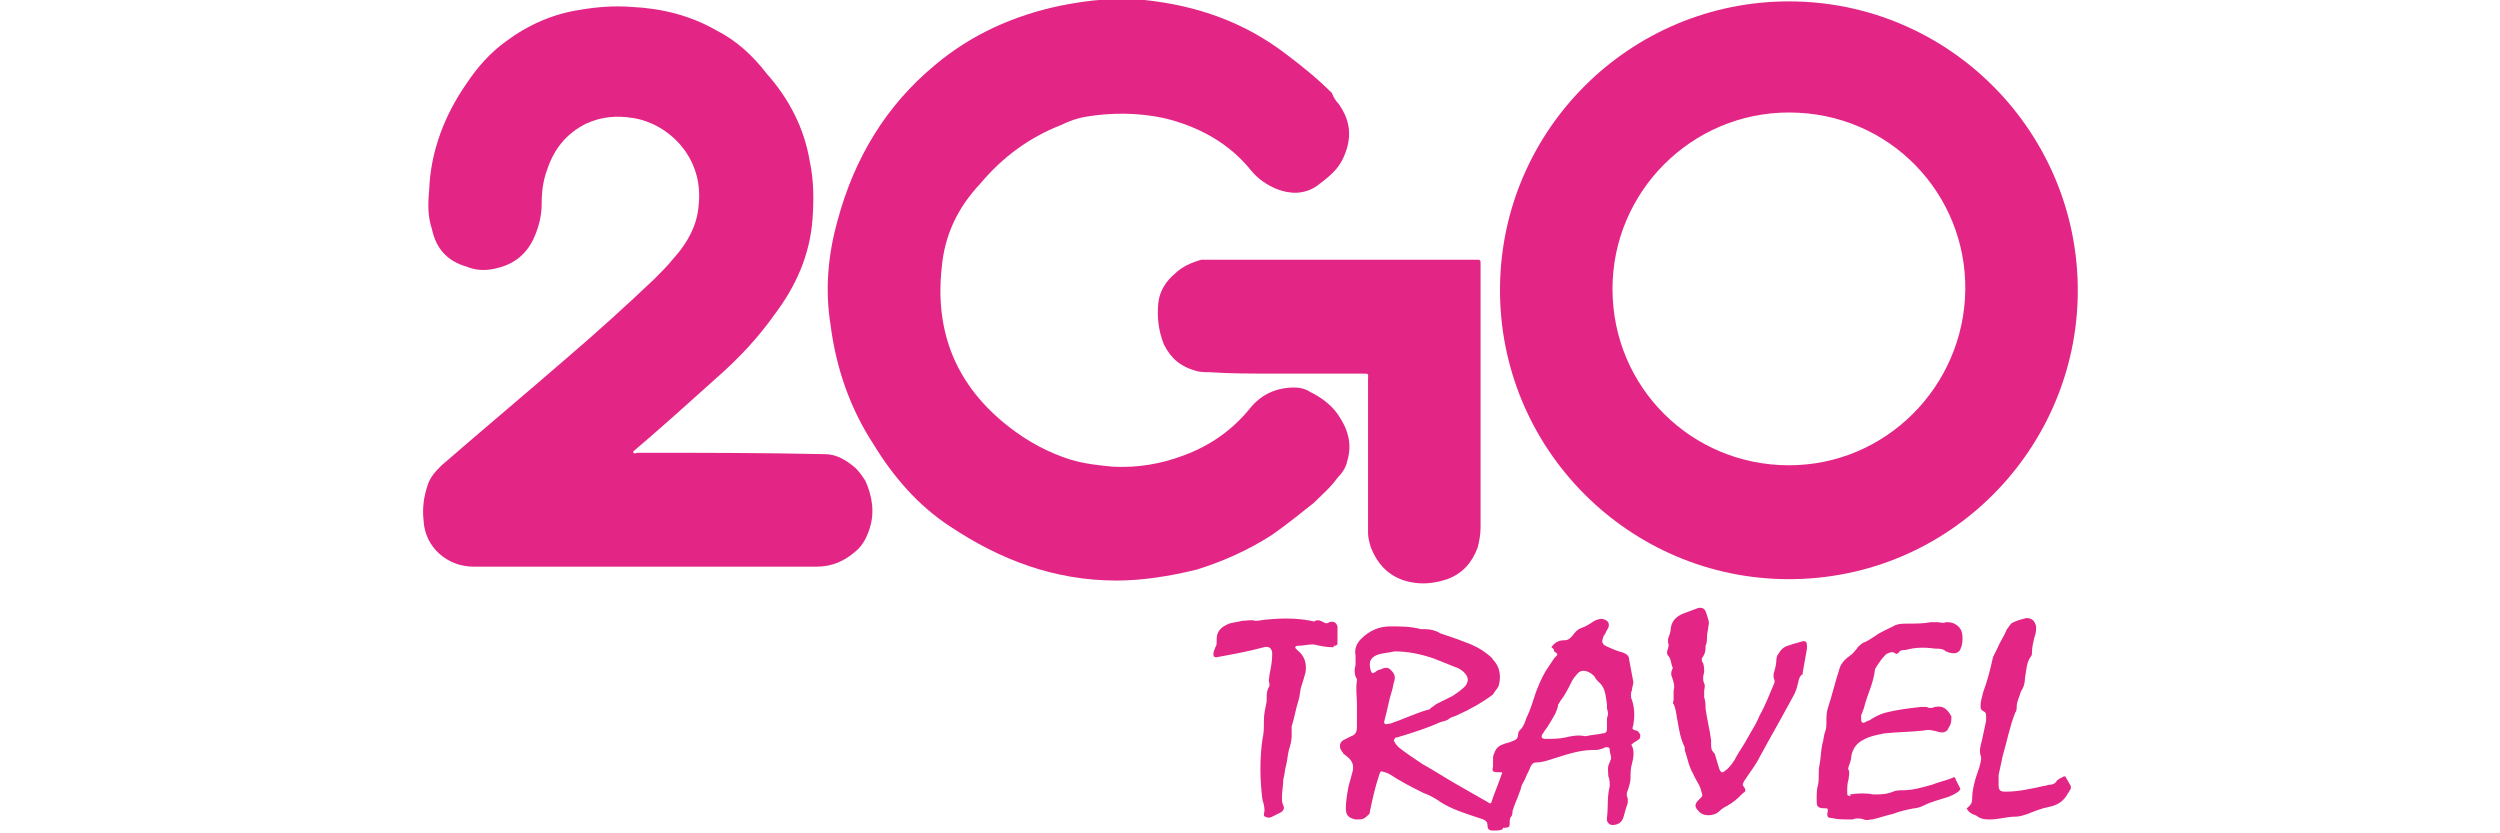 <?xml version="1.0" encoding="utf-8"?>
<!-- Generator: Adobe Illustrator 19.1.1, SVG Export Plug-In . SVG Version: 6.00 Build 0)  -->
<svg version="1.1" id="TOGO" xmlns="http://www.w3.org/2000/svg" xmlns:xlink="http://www.w3.org/1999/xlink" x="0px" y="0px"
	 viewBox="0 0 180 60" enable-background="new 0 0 180 60" xml:space="preserve">
<g>
	<path fill="#E32586" d="M45.6,32.6c0.1,0.1,0.2,0,0.3,0c4.5,0,9,0,13.5,0.1c0.8,0,1.5,0.4,2.2,1c0.3,0.3,0.5,0.6,0.7,0.9
		c0.5,1.1,0.7,2.3,0.3,3.5c-0.2,0.6-0.5,1.2-1,1.6c-0.8,0.7-1.7,1.1-2.8,1.1c-5.7,0-11.3,0-17,0c-2.6,0-5.1,0-7.7,0
		c-1.9,0-3.5-1.4-3.6-3.3c-0.1-0.9,0-1.7,0.3-2.6c0.2-0.6,0.6-1,1-1.4c3-2.6,6.1-5.2,9.1-7.8c2.1-1.8,4.2-3.7,6.2-5.6
		c0.5-0.5,1-1,1.4-1.5c1-1.1,1.7-2.4,1.8-3.8c0.4-3.5-2.2-5.9-4.7-6.3c-1.2-0.2-2.3-0.1-3.4,0.4c-1.4,0.7-2.3,1.8-2.8,3.3
		c-0.3,0.8-0.4,1.6-0.4,2.5c0,0.8-0.2,1.6-0.5,2.3c-0.5,1.2-1.4,2-2.7,2.3c-0.7,0.2-1.5,0.2-2.2-0.1c-1.4-0.4-2.2-1.3-2.5-2.7
		c-0.3-0.9-0.3-1.8-0.2-2.8C31,10.9,32,8.3,33.6,6c0.8-1.2,1.7-2.2,2.8-3c1.6-1.2,3.4-2,5.4-2.3c1.2-0.2,2.4-0.3,3.7-0.2
		c2.1,0.1,4.2,0.6,6.1,1.7C53,2.9,54.2,4,55.2,5.3c1.6,1.8,2.7,3.9,3.1,6.3c0.3,1.4,0.3,2.8,0.2,4.2c-0.2,2.6-1.2,4.8-2.7,6.8
		c-1.2,1.7-2.6,3.2-4.2,4.6c-2,1.8-4,3.6-6,5.3C45.6,32.5,45.6,32.5,45.6,32.6z"/>
	<path fill="#E32586" d="M80.4,41.8c-4.5,0-8.4-1.5-12-3.9c-2.3-1.5-4.1-3.6-5.5-5.9c-1.7-2.6-2.7-5.5-3.1-8.6
		c-0.4-2.5-0.2-5,0.5-7.5c1.2-4.5,3.5-8.3,7-11.2c2.6-2.2,5.7-3.6,9.1-4.3c2-0.4,4-0.6,6-0.4c3.8,0.4,7.2,1.6,10.2,3.9
		c1.2,0.9,2.3,1.8,3.3,2.8C96,7,96.2,7.3,96.4,7.5c0.7,1,0.9,2,0.6,3.1c-0.2,0.7-0.5,1.3-1,1.8c-0.4,0.4-0.8,0.7-1.2,1
		c-0.9,0.6-1.9,0.6-2.9,0.2c-0.7-0.3-1.3-0.7-1.8-1.3c-1.6-2-3.8-3.2-6.3-3.8c-1.9-0.4-3.8-0.4-5.6-0.1c-0.6,0.1-1.2,0.3-1.8,0.6
		c-2.3,0.9-4.2,2.3-5.8,4.2C68.9,15,68,17,67.8,19.3c-0.5,4.7,1.1,8.5,4.8,11.4c1.4,1.1,2.9,1.9,4.5,2.4c1,0.3,2,0.4,3,0.5
		c1.8,0.1,3.5-0.2,5.1-0.8c1.9-0.7,3.5-1.8,4.8-3.4c0.8-1,1.9-1.5,3.2-1.5c0.4,0,0.8,0.1,1.1,0.3c0.8,0.4,1.5,0.9,2,1.6
		c0.7,1,1.1,2.1,0.7,3.4c-0.1,0.5-0.4,0.9-0.7,1.2c-0.5,0.7-1.1,1.2-1.7,1.8c-1,0.8-2,1.6-3,2.3c-1.7,1.1-3.5,1.9-5.4,2.5
		C84.2,41.5,82.2,41.8,80.4,41.8z"/>
	<path fill="#E32586" d="M96.5,18.7c1.9,0,3.8,0,5.7,0c1.3,0,2.7,0,4,0c0.1,0,0.1,0,0.2,0c0.1,0,0.2,0,0.2,0.2c0,0.1,0,0.2,0,0.2
		c0,6.3,0,12.6,0,18.9c0,0.5-0.1,1-0.2,1.4c-0.4,1.1-1.1,1.9-2.2,2.3c-0.9,0.3-1.8,0.4-2.7,0.2c-1.4-0.3-2.3-1.2-2.8-2.5
		c-0.1-0.3-0.2-0.7-0.2-1c0-3.7,0-7.4,0-11.1c0-0.4,0.1-0.4-0.4-0.4c-2.2,0-4.3,0-6.5,0c-1.5,0-3,0-4.5-0.1c-0.3,0-0.7,0-1-0.1
		c-1.1-0.3-1.8-0.9-2.3-1.9c-0.4-1-0.5-2-0.4-3c0.1-0.9,0.6-1.6,1.2-2.1c0.5-0.5,1.2-0.8,1.9-1c0.1,0,0.2,0,0.4,0c2.9,0,5.7,0,8.6,0
		C95.7,18.7,96.1,18.7,96.5,18.7C96.5,18.7,96.5,18.7,96.5,18.7z"/>
	<path fill="#E32586" d="M133.2,57.2c0.6-0.1,1.2-0.1,1.7,0c0.5,0,0.9,0,1.4-0.2c0.2-0.1,0.5-0.1,0.7-0.1c0.7,0,1.4-0.2,2.1-0.4
		c0.5-0.2,1-0.3,1.5-0.5c0.1-0.1,0.2,0,0.2,0.1c0.1,0.2,0.2,0.4,0.3,0.6c0.1,0.1,0,0.2-0.1,0.3c-0.3,0.2-0.5,0.3-0.8,0.4
		c-0.6,0.2-1.1,0.3-1.7,0.6c-0.2,0.1-0.5,0.2-0.7,0.2c-0.5,0.1-1,0.2-1.5,0.4c-0.5,0.1-1,0.3-1.5,0.4c-0.2,0-0.4,0.1-0.6,0
		c-0.3-0.1-0.6-0.1-0.8,0c-0.1,0-0.2,0-0.3,0c-0.4,0-0.8,0-1.2-0.1c-0.3,0-0.4-0.1-0.3-0.5c0-0.2,0-0.2-0.2-0.2c0,0,0,0,0,0
		c-0.6,0-0.6-0.2-0.6-0.6c0-0.4,0-0.8,0.1-1.1c0.1-0.5,0-1,0.1-1.4c0.1-0.5,0.1-1,0.2-1.5c0.1-0.3,0.1-0.6,0.2-0.9
		c0.1-0.2,0.1-0.5,0.1-0.7c0-0.3,0-0.7,0.1-1c0.3-0.9,0.5-1.8,0.8-2.7c0.1-0.5,0.4-0.8,0.8-1.1c0.2-0.1,0.3-0.3,0.5-0.5
		c0.1-0.2,0.3-0.3,0.4-0.4c0.3-0.1,0.6-0.3,0.9-0.5c0.4-0.3,0.9-0.5,1.3-0.7c0.3-0.2,0.7-0.2,1.1-0.2c0.5,0,1.1,0,1.6-0.1
		c0.2,0,0.3,0,0.5,0c0.2,0,0.4,0.1,0.6,0c0.2,0,0.4,0,0.6,0.1c0.4,0.2,0.6,0.5,0.6,1c0,0.2,0,0.5-0.1,0.7c-0.1,0.4-0.4,0.5-0.8,0.4
		c-0.1,0-0.2-0.1-0.3-0.1c-0.2-0.2-0.5-0.2-0.8-0.2c-0.7-0.1-1.4-0.1-2.1,0.1c-0.2,0-0.4,0-0.5,0.2c-0.1,0.1-0.2,0.1-0.3,0
		c-0.2-0.1-0.4,0-0.6,0.1c-0.3,0.3-0.5,0.6-0.7,0.9c0,0.1-0.1,0.1-0.1,0.2c-0.1,1-0.6,1.9-0.8,2.8c-0.1,0.2-0.1,0.3-0.2,0.5
		c0,0.1,0,0.2,0,0.3c0,0.2,0.1,0.3,0.3,0.2c0.1-0.1,0.3-0.1,0.4-0.2c0.3-0.2,0.7-0.4,1.1-0.5c0.8-0.2,1.6-0.3,2.5-0.4
		c0.1,0,0.2,0,0.4,0c0.2,0.1,0.4,0.1,0.6,0c0.6-0.1,0.8,0.1,1.1,0.5c0,0.1,0.1,0.1,0.1,0.2c0,0.3,0,0.5-0.2,0.8
		c-0.1,0.3-0.4,0.4-0.7,0.3c-0.4-0.1-0.7-0.2-1.1-0.1c-0.9,0.1-1.8,0.1-2.8,0.2c-0.5,0.1-1.1,0.2-1.6,0.5c-0.4,0.2-0.7,0.6-0.8,1.1
		c0,0.3-0.1,0.5-0.2,0.8c0,0.1-0.1,0.2,0,0.2c0.1,0.3,0,0.5,0,0.7c-0.1,0.3-0.1,0.6-0.1,0.9c0,0.3,0,0.3,0.3,0.3
		C133.1,57.2,133.2,57.2,133.2,57.2z"/>
	<path fill="#E32586" d="M123,45.1c0,0.2-0.1,0.5-0.1,0.8c0,0.2,0,0.4-0.1,0.6c0,0.3,0,0.5-0.2,0.8c-0.1,0.1-0.1,0.3,0,0.4
		c0.1,0.2,0.1,0.5,0.1,0.7c-0.1,0.3-0.1,0.6,0,0.8c0.1,0.2,0,0.4,0,0.6c0,0.1,0,0.3,0,0.4c0.1,0.3,0.1,0.6,0.1,0.8
		c0.1,0.8,0.3,1.5,0.4,2.3c0,0.1,0,0.2,0,0.3c0,0.2,0,0.4,0.2,0.6c0.1,0.1,0.1,0.2,0.1,0.2c0.1,0.3,0.2,0.7,0.3,1
		c0.1,0.2,0.2,0.3,0.4,0.1c0.3-0.2,0.5-0.5,0.7-0.8c0.3-0.6,0.7-1.1,1-1.7c0.3-0.5,0.6-1,0.8-1.5c0.4-0.7,0.7-1.5,1-2.2
		c0.1-0.2,0.1-0.3,0-0.5c0-0.1,0-0.2,0-0.3c0.1-0.3,0.2-0.7,0.2-1c0-0.2,0.1-0.4,0.2-0.5c0.1-0.2,0.3-0.4,0.6-0.5
		c0.3-0.1,0.6-0.2,1-0.3c0.3-0.1,0.4,0,0.4,0.3c0,0.1,0,0.2,0,0.2c-0.1,0.6-0.2,1.1-0.3,1.7c0,0.1,0,0.2-0.1,0.2
		c-0.2,0.2-0.2,0.5-0.3,0.8c-0.1,0.5-0.4,0.9-0.6,1.3c-0.7,1.3-1.4,2.5-2.1,3.8c-0.3,0.6-0.7,1.1-1.1,1.7c-0.1,0.2-0.2,0.3,0,0.5
		c0.1,0.2,0.1,0.3-0.1,0.4c-0.3,0.3-0.5,0.5-0.8,0.7c-0.1,0.1-0.2,0.1-0.3,0.2c-0.2,0.1-0.4,0.2-0.6,0.4c-0.4,0.4-1.2,0.4-1.5,0
		c-0.3-0.3-0.3-0.5,0-0.8c0,0,0.1-0.1,0.1-0.1c0.2-0.2,0.2-0.2,0.1-0.5c-0.1-0.5-0.4-0.8-0.6-1.3c-0.3-0.5-0.4-1.1-0.6-1.7
		c0-0.1,0-0.1,0-0.2c-0.3-0.6-0.4-1.2-0.5-1.8c-0.1-0.4-0.1-0.9-0.3-1.3c-0.1-0.1,0-0.2,0-0.3c0-0.2,0-0.5,0-0.7c0,0,0,0,0,0
		c0.1-0.3,0-0.6-0.1-0.9c-0.1-0.2-0.1-0.4,0-0.6c0-0.1,0.1-0.1,0-0.2c-0.1-0.3-0.1-0.6-0.3-0.8c-0.1-0.1-0.1-0.3,0-0.5
		c0-0.1,0.1-0.3,0-0.4c0-0.1,0-0.2,0-0.3c0.1-0.3,0.2-0.5,0.2-0.8c0.1-0.6,0.5-0.9,1.1-1.1c0.3-0.1,0.5-0.2,0.8-0.3
		c0.3-0.1,0.5,0,0.6,0.2C123,44.6,123.1,44.8,123,45.1z"/>
	<path fill="#E32586" d="M95.9,46.6c-0.4,0-0.9-0.1-1.3-0.2c0,0-0.1,0-0.1,0c-0.4,0-0.7,0.1-1.1,0.1c-0.1,0-0.2,0.1-0.1,0.2
		c0,0,0.1,0.1,0.1,0.1c0.5,0.4,0.7,0.9,0.6,1.6c-0.1,0.4-0.2,0.7-0.3,1c-0.1,0.3-0.1,0.7-0.2,1c-0.2,0.6-0.3,1.3-0.5,1.9
		C93,52.6,93,52.8,93,53c0,0.3-0.1,0.7-0.2,1c-0.1,0.4-0.1,0.7-0.2,1.1c-0.1,0.3-0.1,0.7-0.2,1c0,0.4-0.1,0.9-0.1,1.3
		c0,0.2,0,0.4,0.1,0.6c0.1,0.2,0,0.4-0.2,0.5c-0.2,0.1-0.4,0.2-0.6,0.3c-0.2,0.1-0.3,0.1-0.5,0c-0.1,0-0.1-0.1-0.1-0.2
		c0.1-0.3,0-0.7-0.1-1c-0.2-1.5-0.2-3,0-4.4c0.1-0.4,0.1-0.8,0.1-1.3c0-0.5,0.1-0.9,0.2-1.4c0-0.1,0-0.2,0-0.2c0-0.3,0-0.6,0.2-0.9
		c0,0,0-0.1,0-0.2c-0.1-0.2,0-0.4,0-0.6c0.1-0.5,0.2-1,0.2-1.5c0-0.4-0.2-0.6-0.6-0.5c-1.1,0.3-2.2,0.5-3.3,0.7
		c-0.3,0.1-0.4-0.1-0.3-0.4c0-0.1,0.1-0.2,0.1-0.3c0.1-0.1,0.1-0.3,0.1-0.4c0-0.1,0-0.1,0-0.2c0-0.6,0.4-0.9,0.9-1.1
		c0.3-0.1,0.6-0.1,0.9-0.2c0.3,0,0.7-0.1,1,0c0.3,0,0.6-0.1,0.9-0.1c1-0.1,2.1-0.1,3.1,0.1c0.1,0,0.2,0.1,0.3,0
		c0.2-0.1,0.4,0,0.6,0.1c0.1,0.1,0.3,0.1,0.4,0c0.3-0.1,0.5,0,0.6,0.3c0,0.1,0,0.3,0,0.4c0,0.2,0,0.5,0,0.7c0,0.2,0,0.3-0.3,0.3
		C96.1,46.6,96,46.6,95.9,46.6z"/>
	<path fill="#E32586" d="M142,57.4c0-0.4,0.1-0.8,0.2-1.2c0.1-0.4,0.3-0.8,0.4-1.3c0-0.1,0.1-0.3,0-0.5c-0.1-0.4,0-0.7,0.1-1.1
		c0.1-0.5,0.2-0.9,0.3-1.4c0-0.1,0-0.2,0-0.3c0-0.2,0-0.3-0.2-0.4c-0.2-0.1-0.2-0.2-0.2-0.4c0-0.3,0.1-0.6,0.2-1
		c0.3-0.8,0.5-1.6,0.7-2.5c0.1-0.2,0.2-0.4,0.3-0.6c0.2-0.5,0.5-0.9,0.7-1.4c0.1-0.1,0.2-0.3,0.3-0.4c0.3-0.2,0.7-0.3,1.1-0.4
		c0.4,0,0.6,0.2,0.7,0.6c0,0.2,0,0.5-0.1,0.7c-0.1,0.4-0.2,0.8-0.2,1.2c0,0.1,0,0.2-0.1,0.3c-0.3,0.4-0.3,1-0.4,1.5
		c0,0.4-0.1,0.7-0.3,1c-0.1,0.4-0.3,0.7-0.3,1.1c0,0.1,0,0.3-0.1,0.4c-0.4,1-0.6,2.1-0.9,3.1c-0.1,0.5-0.2,0.9-0.3,1.4
		c0,0.2,0,0.5,0,0.7c0,0.4,0.1,0.5,0.5,0.5c0.9,0,1.8-0.2,2.7-0.4c0.2,0,0.3-0.1,0.5-0.1c0.2,0,0.4-0.1,0.5-0.3
		c0.1-0.1,0.3-0.2,0.5-0.3c0.1,0,0.1,0,0.1,0c0.1,0.2,0.3,0.5,0.4,0.7c0,0.1,0,0.1,0,0.2c-0.1,0.1-0.1,0.2-0.2,0.3
		c-0.3,0.6-0.8,0.9-1.4,1c-0.5,0.1-1,0.3-1.5,0.5c-0.3,0.1-0.6,0.2-0.9,0.2c-0.6,0-1.2,0.2-1.8,0.2c-0.3,0-0.6,0-0.9-0.2
		c-0.1-0.1-0.2-0.1-0.4-0.2c-0.2-0.1-0.3-0.2-0.4-0.4C142,57.9,142,57.7,142,57.4z"/>
	<path fill="#E32586" d="M128.8,0.1c11.6,0,20.9,9.5,20.8,21c-0.1,11.2-9.2,20.6-20.8,20.6c-11.5,0-20.9-9.4-20.8-21
		C108.1,9.3,117.4,0.1,128.8,0.1z M128.8,33.5c7,0,12.6-5.7,12.7-12.6c0.1-6.9-5.4-12.8-12.7-12.8c-7,0-12.7,5.7-12.7,12.7
		C116.1,27.9,121.8,33.5,128.8,33.5z"/>
	<path fill="#E32586" d="M111.7,46.6c0.2-0.3,0.5-0.5,0.9-0.5c0.3,0,0.4-0.1,0.6-0.3c0.2-0.3,0.4-0.5,0.7-0.6
		c0.3-0.1,0.6-0.3,0.9-0.5c0.2-0.1,0.5-0.2,0.7-0.1c0.3,0.1,0.4,0.3,0.3,0.6c-0.1,0.2-0.2,0.3-0.2,0.4c-0.1,0.1-0.2,0.3-0.2,0.4
		c-0.1,0.2,0,0.4,0.2,0.5c0.4,0.2,0.9,0.4,1.3,0.5c0.2,0.1,0.4,0.2,0.4,0.5c0.1,0.5,0.2,1.1,0.3,1.6c0,0.2-0.1,0.4-0.1,0.6
		c-0.1,0.2-0.1,0.5,0,0.7c0.2,0.6,0.2,1.2,0.1,1.8c-0.1,0.3-0.1,0.3,0.2,0.4c0.1,0,0.2,0.1,0.3,0.3c0,0.2,0,0.3-0.2,0.4
		c-0.1,0.1-0.2,0.1-0.3,0.2c-0.1,0.1-0.2,0.1-0.1,0.2c0.2,0.4,0.1,0.9,0,1.3c-0.1,0.3-0.1,0.7-0.1,1c0,0.3-0.1,0.6-0.2,0.9
		c-0.1,0.2-0.1,0.4,0,0.6c0,0.1,0,0.2,0,0.3c-0.1,0.3-0.2,0.6-0.3,1c-0.1,0.4-0.4,0.6-0.8,0.6c-0.2,0-0.3-0.1-0.4-0.3
		c0-0.1,0-0.1,0-0.2c0.1-0.8,0-1.5,0.2-2.3c0-0.2,0-0.5-0.1-0.7c0-0.3-0.1-0.7,0.1-1c0-0.1,0.1-0.2,0.1-0.3c0-0.2-0.1-0.4-0.1-0.6
		c0-0.2-0.1-0.2-0.3-0.2c-0.2,0.1-0.5,0.2-0.7,0.2c-0.1,0-0.1,0-0.2,0c-1.1,0-2.1,0.4-3.1,0.7c-0.3,0.1-0.7,0.2-1,0.2
		c-0.2,0-0.3,0.1-0.4,0.3c-0.1,0.3-0.3,0.6-0.4,0.9c-0.1,0.2-0.3,0.5-0.3,0.7c-0.1,0.3-0.2,0.5-0.3,0.8c-0.1,0.2-0.2,0.5-0.3,0.8
		c0,0.1,0,0.3-0.1,0.4c-0.1,0.1-0.1,0.3-0.1,0.4c0,0.3,0,0.4-0.4,0.4c-0.1,0-0.1,0-0.1,0.1c-0.2,0.1-0.4,0.1-0.7,0.1
		c-0.3,0-0.4-0.1-0.4-0.4c0-0.2-0.1-0.3-0.3-0.4c-0.3-0.1-0.6-0.2-0.9-0.3c-0.9-0.3-1.7-0.6-2.4-1.1c-0.3-0.2-0.7-0.4-1-0.5
		c-0.6-0.3-1.2-0.6-1.7-0.9c-0.4-0.2-0.7-0.5-1.1-0.6c-0.3-0.1-0.3-0.1-0.4,0.2c-0.3,0.9-0.5,1.8-0.7,2.8C98.2,59,98.1,59,97.7,59
		c0,0-0.1,0-0.1,0c-0.5-0.1-0.7-0.3-0.7-0.8c0-0.5,0.1-1.1,0.2-1.6c0.1-0.4,0.2-0.7,0.3-1.1c0.1-0.5-0.1-0.8-0.5-1.1
		c-0.1-0.1-0.2-0.1-0.2-0.2c-0.3-0.3-0.3-0.7,0-0.9c0.2-0.1,0.4-0.2,0.6-0.3c0.3-0.1,0.4-0.3,0.4-0.7c0-0.5,0-1.1,0-1.6
		c0-0.6-0.1-1.1,0-1.7c0,0,0-0.1,0-0.1c-0.2-0.3-0.2-0.7-0.1-1c0-0.2,0-0.5,0-0.7c-0.1-0.5,0.1-0.9,0.4-1.2c0.6-0.6,1.3-0.9,2.1-0.9
		c0.7,0,1.5,0,2.2,0.2c0.1,0,0.2,0,0.3,0c0.4,0,0.8,0.1,1.1,0.3c0.6,0.2,1.2,0.4,1.7,0.6c0.6,0.2,1.2,0.5,1.7,0.9
		c0.1,0.1,0.3,0.2,0.4,0.4c0.5,0.5,0.6,1.2,0.4,1.9c-0.1,0.2-0.3,0.4-0.4,0.6c-0.8,0.6-1.7,1.1-2.6,1.5c-0.2,0.1-0.3,0.1-0.5,0.2
		c-0.2,0.2-0.4,0.2-0.7,0.3c-0.9,0.4-1.8,0.7-2.8,1c-0.1,0-0.2,0.1-0.4,0.1c-0.1,0.1-0.2,0.2-0.1,0.3c0.1,0.2,0.2,0.3,0.3,0.4
		c0.5,0.4,1.1,0.8,1.7,1.2c0.9,0.5,1.8,1.1,2.7,1.6c0.7,0.4,1.4,0.8,2.1,1.2c0.1,0.1,0.2,0,0.2-0.1c0.2-0.6,0.5-1.3,0.7-1.9
		c0.1-0.2,0.1-0.2-0.2-0.2c0,0-0.1,0-0.1,0c-0.3,0-0.4-0.1-0.3-0.4c0-0.2,0-0.3,0-0.5c0-0.2,0-0.3,0.1-0.5c0.1-0.3,0.3-0.5,0.6-0.6
		c0.2-0.1,0.4-0.1,0.6-0.2c0.3-0.1,0.5-0.2,0.5-0.5c0-0.2,0.1-0.3,0.2-0.4c0.2-0.2,0.3-0.5,0.4-0.8c0.3-0.6,0.5-1.3,0.7-1.9
		c0.2-0.5,0.4-1,0.7-1.5c0.2-0.3,0.4-0.6,0.6-0.9c0.3-0.3,0.3-0.3,0-0.5C111.9,46.7,111.8,46.7,111.7,46.6z M99.3,47.1
		c-0.6,0.2-0.8,0.5-0.6,1.2c0.1,0.2,0.1,0.2,0.3,0.1c0.1-0.1,0.3-0.2,0.4-0.2c0.2-0.1,0.5-0.2,0.7,0c0.2,0.2,0.4,0.4,0.3,0.8
		c-0.1,0.3-0.1,0.5-0.2,0.8c-0.2,0.6-0.3,1.3-0.5,2c0,0.1-0.1,0.2,0,0.3c0.1,0.1,0.2,0,0.4,0c0.9-0.3,1.7-0.7,2.7-1
		c0.1,0,0.1,0,0.2-0.1c0.1-0.1,0.3-0.2,0.4-0.3c0.4-0.2,0.8-0.4,1.2-0.6c0.3-0.2,0.6-0.4,0.9-0.7c0.3-0.4,0.2-0.7-0.1-1
		c-0.2-0.2-0.4-0.3-0.7-0.4c-0.5-0.2-1-0.4-1.5-0.6c-0.9-0.3-1.8-0.5-2.8-0.5C100,47,99.7,47,99.3,47.1z M115.1,49.1
		c-0.1-0.1-0.2-0.2-0.3-0.4c-0.1-0.1-0.2-0.2-0.4-0.3c-0.4-0.2-0.7-0.1-0.9,0.2c-0.2,0.2-0.3,0.4-0.4,0.6c-0.2,0.4-0.4,0.8-0.7,1.2
		c-0.1,0.1-0.1,0.2-0.2,0.3c-0.1,0.6-0.4,1-0.7,1.5c-0.1,0.2-0.3,0.4-0.4,0.6c-0.1,0.1-0.1,0.2-0.1,0.3c0.1,0.1,0.2,0.1,0.3,0.1
		c0.5,0,0.9,0,1.4-0.1c0.4-0.1,0.9-0.2,1.4-0.1c0,0,0.1,0,0.1,0c0.4-0.1,0.8-0.1,1.2-0.2c0.2,0,0.3-0.1,0.3-0.3c0-0.3,0-0.6,0-0.8
		c0.1-0.2,0.1-0.4,0-0.7c0-0.1,0-0.2,0-0.3C115.6,50.1,115.6,49.5,115.1,49.1z"/>
</g>
<g>
</g>
<g>
</g>
<g>
</g>
<g>
</g>
<g>
</g>
<g>
</g>
</svg>
